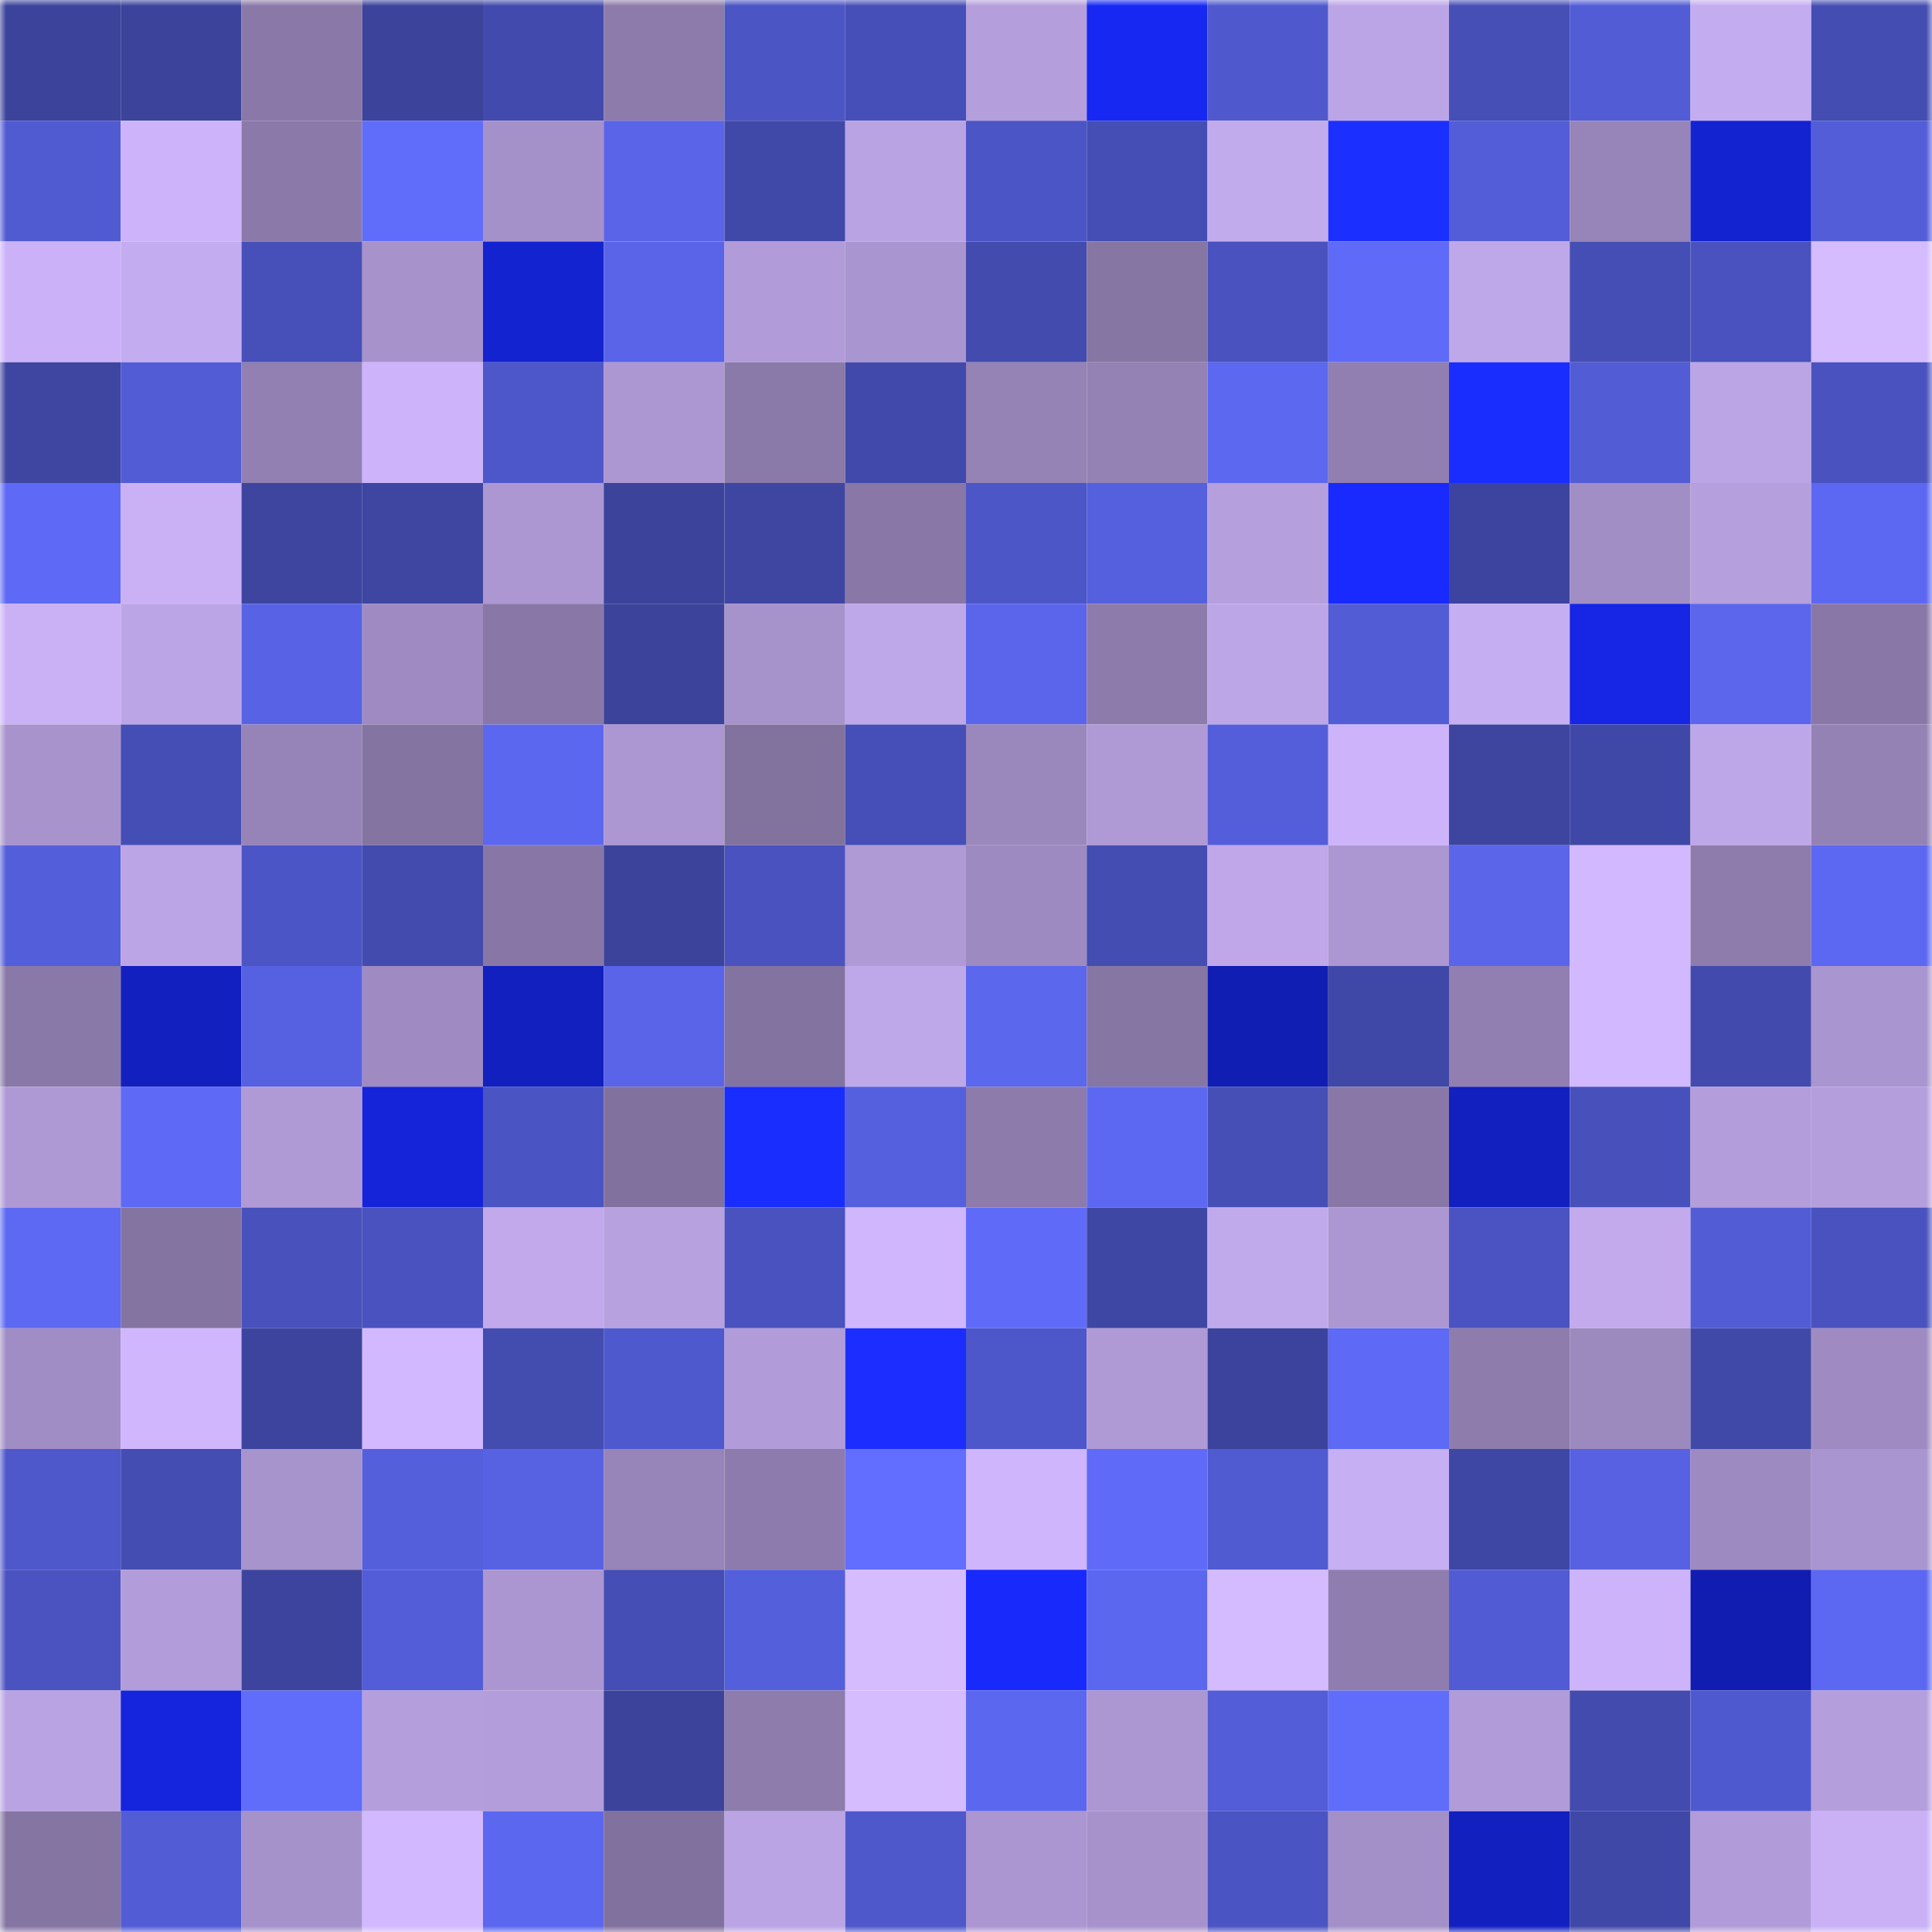 <svg viewBox="0 0 160 160" fill="none" role="img" xmlns="http://www.w3.org/2000/svg" width="240" height="240" name="ethereum%2C0x3952ecee192e37ebdee19cc76a11e985ac467ed5"><mask id="549340028" mask-type="alpha" maskUnits="userSpaceOnUse" x="0" y="0" width="160" height="160"><rect width="160" height="160" fill="#FFFFFF"></rect></mask><g mask="url(#549340028)"><rect x="0" y="0" width="10" height="10" fill="#3b439b"></rect><rect x="10" y="0" width="10" height="10" fill="#3b439b"></rect><rect x="20" y="0" width="10" height="10" fill="#8a79a8"></rect><rect x="30" y="0" width="10" height="10" fill="#3b439b"></rect><rect x="40" y="0" width="10" height="10" fill="#424bad"></rect><rect x="50" y="0" width="10" height="10" fill="#8c7bab"></rect><rect x="60" y="0" width="10" height="10" fill="#4b55c4"></rect><rect x="70" y="0" width="10" height="10" fill="#464fb8"></rect><rect x="80" y="0" width="10" height="10" fill="#b49edc"></rect><rect x="90" y="0" width="10" height="10" fill="#1728f3"></rect><rect x="100" y="0" width="10" height="10" fill="#4f59cd"></rect><rect x="110" y="0" width="10" height="10" fill="#bca5e6"></rect><rect x="120" y="0" width="10" height="10" fill="#464fb6"></rect><rect x="130" y="0" width="10" height="10" fill="#525cd5"></rect><rect x="140" y="0" width="10" height="10" fill="#c4acf0"></rect><rect x="150" y="0" width="10" height="10" fill="#444db1"></rect><rect x="0" y="10" width="10" height="10" fill="#505ad1"></rect><rect x="10" y="10" width="10" height="10" fill="#cdb4fa"></rect><rect x="20" y="10" width="10" height="10" fill="#8b7aa9"></rect><rect x="30" y="10" width="10" height="10" fill="#606dfb"></rect><rect x="40" y="10" width="10" height="10" fill="#a591ca"></rect><rect x="50" y="10" width="10" height="10" fill="#5964e8"></rect><rect x="60" y="10" width="10" height="10" fill="#4049a8"></rect><rect x="70" y="10" width="10" height="10" fill="#baa3e3"></rect><rect x="80" y="10" width="10" height="10" fill="#4c55c5"></rect><rect x="90" y="10" width="10" height="10" fill="#454eb4"></rect><rect x="100" y="10" width="10" height="10" fill="#c2abed"></rect><rect x="110" y="10" width="10" height="10" fill="#1b2fff"></rect><rect x="120" y="10" width="10" height="10" fill="#535dd7"></rect><rect x="130" y="10" width="10" height="10" fill="#9784b8"></rect><rect x="140" y="10" width="10" height="10" fill="#1423d0"></rect><rect x="150" y="10" width="10" height="10" fill="#535dd8"></rect><rect x="0" y="20" width="10" height="10" fill="#cbb2f8"></rect><rect x="10" y="20" width="10" height="10" fill="#c4acf0"></rect><rect x="20" y="20" width="10" height="10" fill="#474fb8"></rect><rect x="30" y="20" width="10" height="10" fill="#a792cc"></rect><rect x="40" y="20" width="10" height="10" fill="#1423d0"></rect><rect x="50" y="20" width="10" height="10" fill="#5964e8"></rect><rect x="60" y="20" width="10" height="10" fill="#b19bd8"></rect><rect x="70" y="20" width="10" height="10" fill="#a995cf"></rect><rect x="80" y="20" width="10" height="10" fill="#434bae"></rect><rect x="90" y="20" width="10" height="10" fill="#8676a4"></rect><rect x="100" y="20" width="10" height="10" fill="#4952be"></rect><rect x="110" y="20" width="10" height="10" fill="#5f6bf8"></rect><rect x="120" y="20" width="10" height="10" fill="#bfa8e9"></rect><rect x="130" y="20" width="10" height="10" fill="#454eb4"></rect><rect x="140" y="20" width="10" height="10" fill="#4952be"></rect><rect x="150" y="20" width="10" height="10" fill="#d5bbff"></rect><rect x="0" y="30" width="10" height="10" fill="#3e46a1"></rect><rect x="10" y="30" width="10" height="10" fill="#525cd5"></rect><rect x="20" y="30" width="10" height="10" fill="#9280b2"></rect><rect x="30" y="30" width="10" height="10" fill="#cdb4fa"></rect><rect x="40" y="30" width="10" height="10" fill="#4e57ca"></rect><rect x="50" y="30" width="10" height="10" fill="#ac97d2"></rect><rect x="60" y="30" width="10" height="10" fill="#8a7aa9"></rect><rect x="70" y="30" width="10" height="10" fill="#414aab"></rect><rect x="80" y="30" width="10" height="10" fill="#9583b6"></rect><rect x="90" y="30" width="10" height="10" fill="#9482b5"></rect><rect x="100" y="30" width="10" height="10" fill="#5c68f0"></rect><rect x="110" y="30" width="10" height="10" fill="#917fb1"></rect><rect x="120" y="30" width="10" height="10" fill="#1a2dff"></rect><rect x="130" y="30" width="10" height="10" fill="#525cd5"></rect><rect x="140" y="30" width="10" height="10" fill="#bca5e5"></rect><rect x="150" y="30" width="10" height="10" fill="#4952be"></rect><rect x="0" y="40" width="10" height="10" fill="#5e6af5"></rect><rect x="10" y="40" width="10" height="10" fill="#cab1f6"></rect><rect x="20" y="40" width="10" height="10" fill="#3d459f"></rect><rect x="30" y="40" width="10" height="10" fill="#3e46a1"></rect><rect x="40" y="40" width="10" height="10" fill="#ad97d3"></rect><rect x="50" y="40" width="10" height="10" fill="#3b439b"></rect><rect x="60" y="40" width="10" height="10" fill="#3e46a2"></rect><rect x="70" y="40" width="10" height="10" fill="#8978a7"></rect><rect x="80" y="40" width="10" height="10" fill="#4c56c7"></rect><rect x="90" y="40" width="10" height="10" fill="#5560de"></rect><rect x="100" y="40" width="10" height="10" fill="#b59fdd"></rect><rect x="110" y="40" width="10" height="10" fill="#182afd"></rect><rect x="120" y="40" width="10" height="10" fill="#3d449f"></rect><rect x="130" y="40" width="10" height="10" fill="#a18ec5"></rect><rect x="140" y="40" width="10" height="10" fill="#b59fdd"></rect><rect x="150" y="40" width="10" height="10" fill="#5d68f2"></rect><rect x="0" y="50" width="10" height="10" fill="#cab1f6"></rect><rect x="10" y="50" width="10" height="10" fill="#bca5e6"></rect><rect x="20" y="50" width="10" height="10" fill="#5763e4"></rect><rect x="30" y="50" width="10" height="10" fill="#9f8bc2"></rect><rect x="40" y="50" width="10" height="10" fill="#8978a7"></rect><rect x="50" y="50" width="10" height="10" fill="#3b439b"></rect><rect x="60" y="50" width="10" height="10" fill="#a793cc"></rect><rect x="70" y="50" width="10" height="10" fill="#bfa8e9"></rect><rect x="80" y="50" width="10" height="10" fill="#5a65eb"></rect><rect x="90" y="50" width="10" height="10" fill="#8c7bab"></rect><rect x="100" y="50" width="10" height="10" fill="#bda6e7"></rect><rect x="110" y="50" width="10" height="10" fill="#525cd5"></rect><rect x="120" y="50" width="10" height="10" fill="#c6aef2"></rect><rect x="130" y="50" width="10" height="10" fill="#1626e4"></rect><rect x="140" y="50" width="10" height="10" fill="#5b66ec"></rect><rect x="150" y="50" width="10" height="10" fill="#8978a7"></rect><rect x="0" y="60" width="10" height="10" fill="#a893cd"></rect><rect x="10" y="60" width="10" height="10" fill="#454eb4"></rect><rect x="20" y="60" width="10" height="10" fill="#9683b7"></rect><rect x="30" y="60" width="10" height="10" fill="#8474a1"></rect><rect x="40" y="60" width="10" height="10" fill="#5b67ee"></rect><rect x="50" y="60" width="10" height="10" fill="#ac97d2"></rect><rect x="60" y="60" width="10" height="10" fill="#82729e"></rect><rect x="70" y="60" width="10" height="10" fill="#464fb8"></rect><rect x="80" y="60" width="10" height="10" fill="#9a87bc"></rect><rect x="90" y="60" width="10" height="10" fill="#af9ad6"></rect><rect x="100" y="60" width="10" height="10" fill="#545eda"></rect><rect x="110" y="60" width="10" height="10" fill="#cdb4fa"></rect><rect x="120" y="60" width="10" height="10" fill="#3d459f"></rect><rect x="130" y="60" width="10" height="10" fill="#4048a7"></rect><rect x="140" y="60" width="10" height="10" fill="#bea7e8"></rect><rect x="150" y="60" width="10" height="10" fill="#9482b5"></rect><rect x="0" y="70" width="10" height="10" fill="#535eda"></rect><rect x="10" y="70" width="10" height="10" fill="#bca5e6"></rect><rect x="20" y="70" width="10" height="10" fill="#4c55c5"></rect><rect x="30" y="70" width="10" height="10" fill="#434bae"></rect><rect x="40" y="70" width="10" height="10" fill="#8877a6"></rect><rect x="50" y="70" width="10" height="10" fill="#3b439b"></rect><rect x="60" y="70" width="10" height="10" fill="#4952bf"></rect><rect x="70" y="70" width="10" height="10" fill="#af9ad6"></rect><rect x="80" y="70" width="10" height="10" fill="#9d8ac0"></rect><rect x="90" y="70" width="10" height="10" fill="#444db1"></rect><rect x="100" y="70" width="10" height="10" fill="#bfa7e9"></rect><rect x="110" y="70" width="10" height="10" fill="#ac97d2"></rect><rect x="120" y="70" width="10" height="10" fill="#5a65ea"></rect><rect x="130" y="70" width="10" height="10" fill="#d2b8ff"></rect><rect x="140" y="70" width="10" height="10" fill="#8d7cac"></rect><rect x="150" y="70" width="10" height="10" fill="#5d68f2"></rect><rect x="0" y="80" width="10" height="10" fill="#8979a8"></rect><rect x="10" y="80" width="10" height="10" fill="#1320c0"></rect><rect x="20" y="80" width="10" height="10" fill="#5661e1"></rect><rect x="30" y="80" width="10" height="10" fill="#9f8bc2"></rect><rect x="40" y="80" width="10" height="10" fill="#1220bf"></rect><rect x="50" y="80" width="10" height="10" fill="#5964e8"></rect><rect x="60" y="80" width="10" height="10" fill="#8373a0"></rect><rect x="70" y="80" width="10" height="10" fill="#bfa8e9"></rect><rect x="80" y="80" width="10" height="10" fill="#5b67ed"></rect><rect x="90" y="80" width="10" height="10" fill="#8676a4"></rect><rect x="100" y="80" width="10" height="10" fill="#111eb3"></rect><rect x="110" y="80" width="10" height="10" fill="#4048a7"></rect><rect x="120" y="80" width="10" height="10" fill="#917fb1"></rect><rect x="130" y="80" width="10" height="10" fill="#d2b8ff"></rect><rect x="140" y="80" width="10" height="10" fill="#424bad"></rect><rect x="150" y="80" width="10" height="10" fill="#a995cf"></rect><rect x="0" y="90" width="10" height="10" fill="#af99d5"></rect><rect x="10" y="90" width="10" height="10" fill="#5e6af5"></rect><rect x="20" y="90" width="10" height="10" fill="#b09ad6"></rect><rect x="30" y="90" width="10" height="10" fill="#1524d9"></rect><rect x="40" y="90" width="10" height="10" fill="#4b54c3"></rect><rect x="50" y="90" width="10" height="10" fill="#81719e"></rect><rect x="60" y="90" width="10" height="10" fill="#1a2dff"></rect><rect x="70" y="90" width="10" height="10" fill="#5560de"></rect><rect x="80" y="90" width="10" height="10" fill="#8c7bab"></rect><rect x="90" y="90" width="10" height="10" fill="#5d68f2"></rect><rect x="100" y="90" width="10" height="10" fill="#464fb6"></rect><rect x="110" y="90" width="10" height="10" fill="#8978a7"></rect><rect x="120" y="90" width="10" height="10" fill="#1220bf"></rect><rect x="130" y="90" width="10" height="10" fill="#4851bb"></rect><rect x="140" y="90" width="10" height="10" fill="#b39dda"></rect><rect x="150" y="90" width="10" height="10" fill="#b49edc"></rect><rect x="0" y="100" width="10" height="10" fill="#5d69f2"></rect><rect x="10" y="100" width="10" height="10" fill="#8474a1"></rect><rect x="20" y="100" width="10" height="10" fill="#4851bc"></rect><rect x="30" y="100" width="10" height="10" fill="#4952be"></rect><rect x="40" y="100" width="10" height="10" fill="#c1a9eb"></rect><rect x="50" y="100" width="10" height="10" fill="#b7a1df"></rect><rect x="60" y="100" width="10" height="10" fill="#4952be"></rect><rect x="70" y="100" width="10" height="10" fill="#cfb6fd"></rect><rect x="80" y="100" width="10" height="10" fill="#5f6bf8"></rect><rect x="90" y="100" width="10" height="10" fill="#3f47a4"></rect><rect x="100" y="100" width="10" height="10" fill="#c1aaec"></rect><rect x="110" y="100" width="10" height="10" fill="#ac97d2"></rect><rect x="120" y="100" width="10" height="10" fill="#4a53c1"></rect><rect x="130" y="100" width="10" height="10" fill="#c2aaed"></rect><rect x="140" y="100" width="10" height="10" fill="#525cd5"></rect><rect x="150" y="100" width="10" height="10" fill="#4952be"></rect><rect x="0" y="110" width="10" height="10" fill="#a18dc5"></rect><rect x="10" y="110" width="10" height="10" fill="#cfb6fd"></rect><rect x="20" y="110" width="10" height="10" fill="#3c449d"></rect><rect x="30" y="110" width="10" height="10" fill="#d2b8ff"></rect><rect x="40" y="110" width="10" height="10" fill="#434caf"></rect><rect x="50" y="110" width="10" height="10" fill="#4f59ce"></rect><rect x="60" y="110" width="10" height="10" fill="#b19bd8"></rect><rect x="70" y="110" width="10" height="10" fill="#1b2eff"></rect><rect x="80" y="110" width="10" height="10" fill="#4d57ca"></rect><rect x="90" y="110" width="10" height="10" fill="#af9ad6"></rect><rect x="100" y="110" width="10" height="10" fill="#3c439c"></rect><rect x="110" y="110" width="10" height="10" fill="#5e6af5"></rect><rect x="120" y="110" width="10" height="10" fill="#8d7cac"></rect><rect x="130" y="110" width="10" height="10" fill="#9c89be"></rect><rect x="140" y="110" width="10" height="10" fill="#4049a8"></rect><rect x="150" y="110" width="10" height="10" fill="#9f8bc2"></rect><rect x="0" y="120" width="10" height="10" fill="#4e58cb"></rect><rect x="10" y="120" width="10" height="10" fill="#444db1"></rect><rect x="20" y="120" width="10" height="10" fill="#a894cd"></rect><rect x="30" y="120" width="10" height="10" fill="#545fdb"></rect><rect x="40" y="120" width="10" height="10" fill="#5762e3"></rect><rect x="50" y="120" width="10" height="10" fill="#9784b8"></rect><rect x="60" y="120" width="10" height="10" fill="#8c7bac"></rect><rect x="70" y="120" width="10" height="10" fill="#626eff"></rect><rect x="80" y="120" width="10" height="10" fill="#cfb5fc"></rect><rect x="90" y="120" width="10" height="10" fill="#5f6bf8"></rect><rect x="100" y="120" width="10" height="10" fill="#505ad1"></rect><rect x="110" y="120" width="10" height="10" fill="#c7aff3"></rect><rect x="120" y="120" width="10" height="10" fill="#3f47a5"></rect><rect x="130" y="120" width="10" height="10" fill="#5761e2"></rect><rect x="140" y="120" width="10" height="10" fill="#9d8ac0"></rect><rect x="150" y="120" width="10" height="10" fill="#a995cf"></rect><rect x="0" y="130" width="10" height="10" fill="#4a53c0"></rect><rect x="10" y="130" width="10" height="10" fill="#b29cd9"></rect><rect x="20" y="130" width="10" height="10" fill="#3c449d"></rect><rect x="30" y="130" width="10" height="10" fill="#535dd8"></rect><rect x="40" y="130" width="10" height="10" fill="#ab96d1"></rect><rect x="50" y="130" width="10" height="10" fill="#454eb4"></rect><rect x="60" y="130" width="10" height="10" fill="#545fdc"></rect><rect x="70" y="130" width="10" height="10" fill="#d5bbff"></rect><rect x="80" y="130" width="10" height="10" fill="#182afb"></rect><rect x="90" y="130" width="10" height="10" fill="#5b67ef"></rect><rect x="100" y="130" width="10" height="10" fill="#d4baff"></rect><rect x="110" y="130" width="10" height="10" fill="#8e7dae"></rect><rect x="120" y="130" width="10" height="10" fill="#515bd3"></rect><rect x="130" y="130" width="10" height="10" fill="#cdb4fa"></rect><rect x="140" y="130" width="10" height="10" fill="#111db0"></rect><rect x="150" y="130" width="10" height="10" fill="#5d68f2"></rect><rect x="0" y="140" width="10" height="10" fill="#b9a3e2"></rect><rect x="10" y="140" width="10" height="10" fill="#1525dd"></rect><rect x="20" y="140" width="10" height="10" fill="#606cfa"></rect><rect x="30" y="140" width="10" height="10" fill="#b49edc"></rect><rect x="40" y="140" width="10" height="10" fill="#b39dda"></rect><rect x="50" y="140" width="10" height="10" fill="#3b439b"></rect><rect x="60" y="140" width="10" height="10" fill="#8d7cac"></rect><rect x="70" y="140" width="10" height="10" fill="#d5bbff"></rect><rect x="80" y="140" width="10" height="10" fill="#5b67ee"></rect><rect x="90" y="140" width="10" height="10" fill="#ac97d2"></rect><rect x="100" y="140" width="10" height="10" fill="#525dd7"></rect><rect x="110" y="140" width="10" height="10" fill="#606dfb"></rect><rect x="120" y="140" width="10" height="10" fill="#b19bd8"></rect><rect x="130" y="140" width="10" height="10" fill="#434bae"></rect><rect x="140" y="140" width="10" height="10" fill="#4f59cf"></rect><rect x="150" y="140" width="10" height="10" fill="#b49edc"></rect><rect x="0" y="150" width="10" height="10" fill="#8575a2"></rect><rect x="10" y="150" width="10" height="10" fill="#525cd5"></rect><rect x="20" y="150" width="10" height="10" fill="#a692cb"></rect><rect x="30" y="150" width="10" height="10" fill="#d2b8ff"></rect><rect x="40" y="150" width="10" height="10" fill="#5b67ef"></rect><rect x="50" y="150" width="10" height="10" fill="#81719e"></rect><rect x="60" y="150" width="10" height="10" fill="#bba4e4"></rect><rect x="70" y="150" width="10" height="10" fill="#4e58cb"></rect><rect x="80" y="150" width="10" height="10" fill="#ab96d1"></rect><rect x="90" y="150" width="10" height="10" fill="#a792cc"></rect><rect x="100" y="150" width="10" height="10" fill="#4a54c2"></rect><rect x="110" y="150" width="10" height="10" fill="#a490c8"></rect><rect x="120" y="150" width="10" height="10" fill="#1220bf"></rect><rect x="130" y="150" width="10" height="10" fill="#4048a7"></rect><rect x="140" y="150" width="10" height="10" fill="#b19bd8"></rect><rect x="150" y="150" width="10" height="10" fill="#cab1f6"></rect></g></svg>